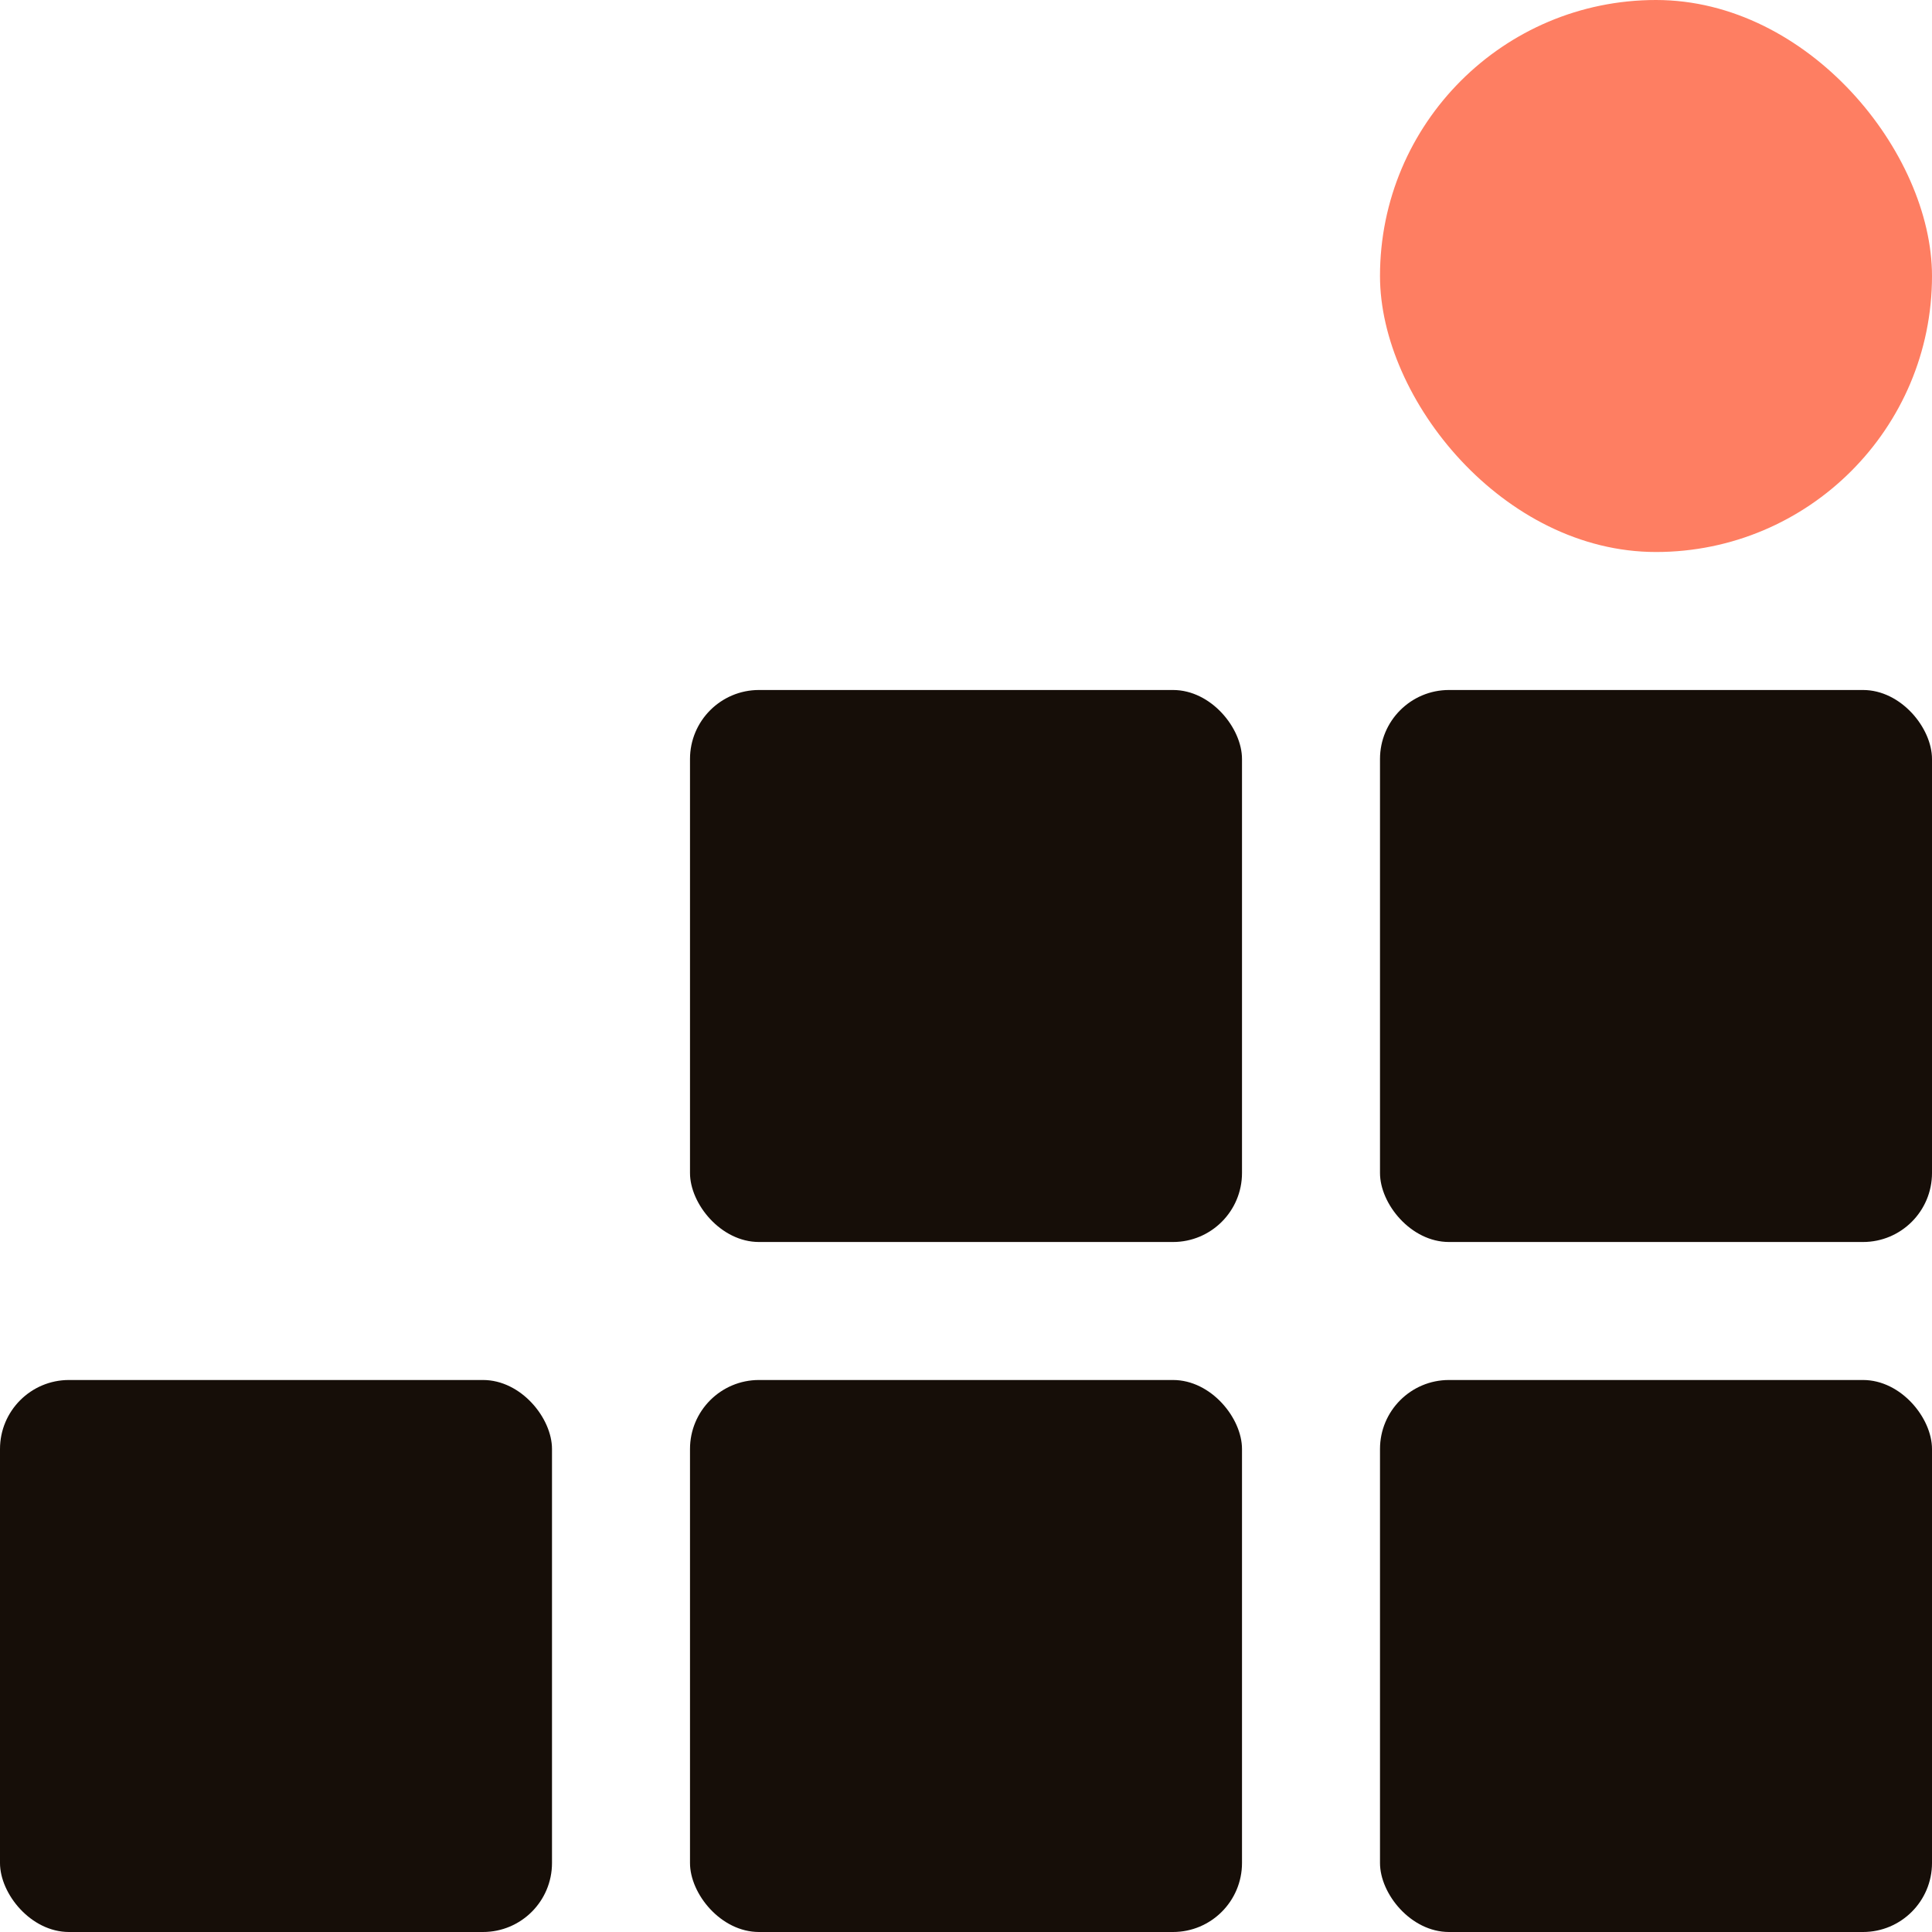 <svg width="28" height="28" viewBox="0 0 28 28" fill="none" xmlns="http://www.w3.org/2000/svg">
<rect x="10" y="10" width="8" height="8" rx="1" fill="#160E08"/>
<rect x="20" y="10" width="8" height="8" rx="1" fill="#160E08"/>
<rect x="10" y="20" width="8" height="8" rx="1" fill="#160E08"/>
<rect x="20" y="20" width="8" height="8" rx="1" fill="#160E08"/>
<rect y="20" width="8" height="8" rx="1" fill="#160E08"/>
<rect x="20" width="8" height="8" rx="4" fill="#FE7E62"/>
</svg>
